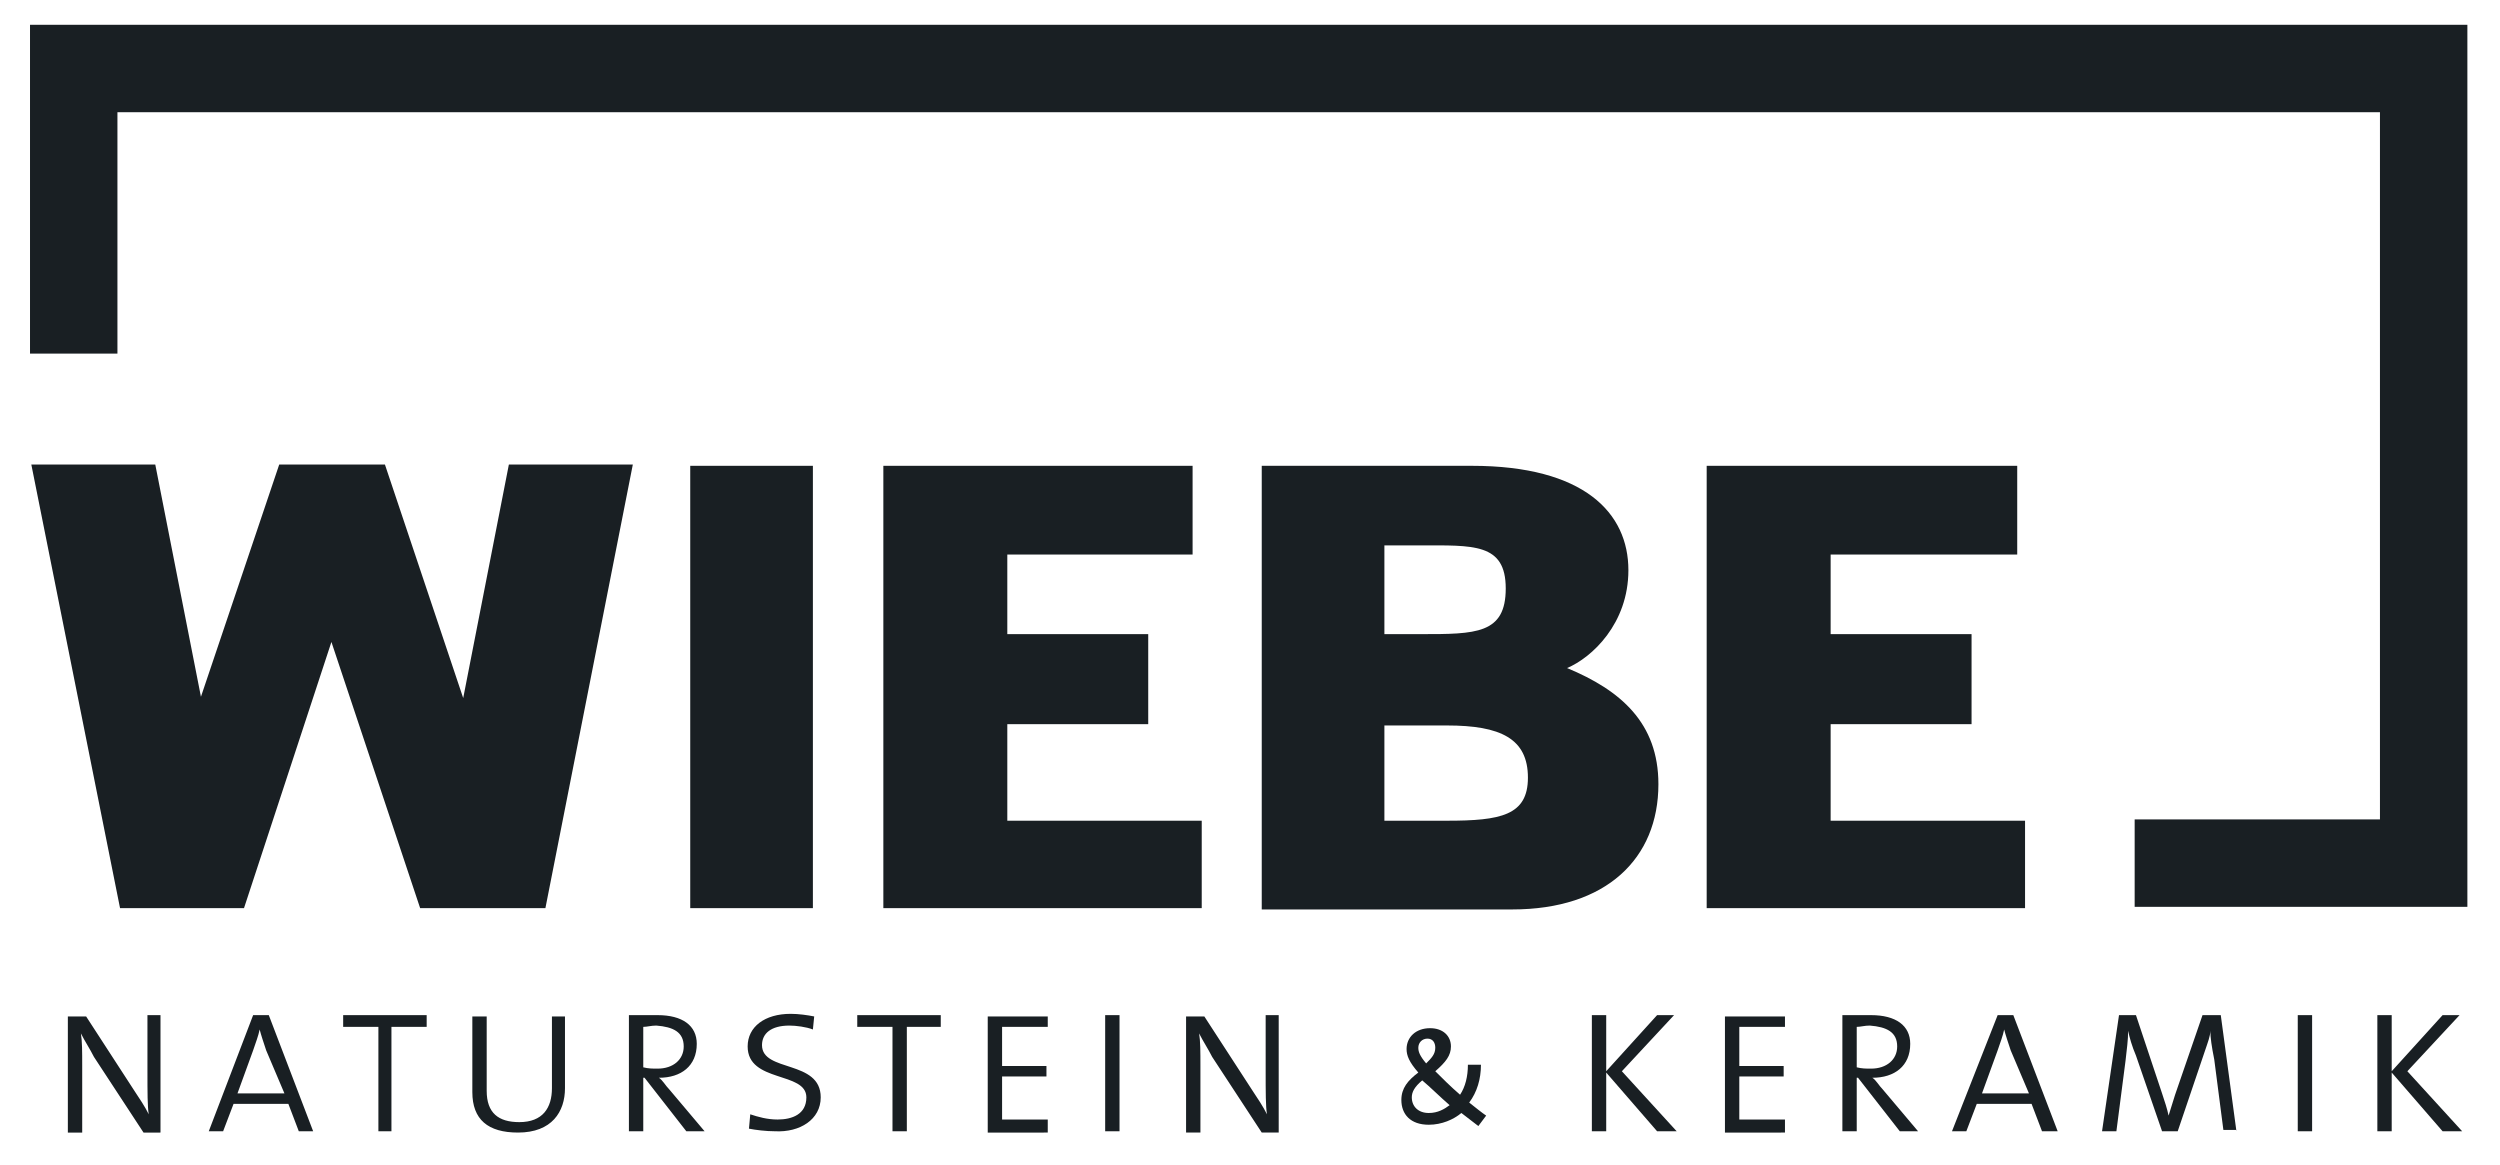 <?xml version="1.0" encoding="utf-8"?>
<svg xmlns="http://www.w3.org/2000/svg" id="Ebene_1" style="enable-background:new 0 0 191.6 89.3;" version="1.1" viewBox="0 0 191.6 89.3" x="0px" y="0px"> <style type="text/css"> .st0{fill:#191F23;} </style> <g> <polygon class="st0" points="39,35.6 35.5,53.5 29.5,35.6 28.2,35.6 22.7,35.6 21.4,35.6 15.4,53.4 11.9,35.6 2.4,35.6 9.2,69.6 18.7,69.6 25.4,49.2 32.2,69.6 41.8,69.6 48.5,35.6 39,35.6"/> <polygon class="st0" points="62.3,69.6 52.9,69.6 52.9,35.7 62.3,35.7 62.3,69.6"/> <polygon class="st0" points="92.1,62.9 92.1,69.6 67.7,69.6 67.7,35.7 91.4,35.7 91.4,42.5 77.2,42.5 77.2,48.6 88,48.6 88,55.5 77.2,55.5 77.2,62.9 92.1,62.9"/> <polygon class="st0" points="155.2,62.9 155.2,69.6 130.8,69.6 130.8,35.7 154.6,35.7 154.6,42.5 140.3,42.5 140.3,48.6 151.1,48.6 151.1,55.5 140.3,55.5 140.3,62.9 155.2,62.9"/> <path class="st0" d="M106.1,55.5v7.4h4.8c4.1,0,6.2-0.4,6.2-3.3c0-3-2.1-4-6.2-4H106.1L106.1,55.5z M106.1,41.8l0,6.8h2.8 c4.2,0,6.5,0,6.5-3.5s-2.5-3.3-6.6-3.3H106.1L106.1,41.8z M112.8,35.7c8.6,0,12,3.6,12,8c0,4.1-2.8,6.7-4.7,7.5 c4.1,1.7,7,4.2,7,8.9c0,5.7-4,9.6-11.2,9.6H96.7V35.7H112.8L112.8,35.7z"/> <polygon class="st0" points="189.1,69.5 163.6,69.5 163.6,62.8 182.4,62.8 182.4,8.6 9,8.6 9,27.1 2.3,27.1 2.3,1.9 189.1,1.9 189.1,69.5"/> <path class="st0" d="M12.3,86.7v-8.9h-1l0,4.3c0,1.6,0,2.7,0.1,3.3h0c-0.3-0.6-0.7-1.2-1.1-1.8l-3.7-5.7H5.2v8.9h1.1l0-5.1 c0-1.1,0-1.9-0.1-2.5h0c0.3,0.6,0.7,1.2,1,1.8l3.8,5.8H12.3L12.3,86.7z M24,86.7l-3.4-8.9h-1.2L16,86.7h1.1l0.8-2.1h4.2l0.8,2.1H24 L24,86.7z M21.8,83.8h-3.6l1.2-3.3c0.2-0.6,0.4-1.1,0.5-1.6h0c0.1,0.4,0.3,1,0.5,1.6L21.8,83.8L21.8,83.8z M32.7,78.7v-0.9h-6.4 v0.9h2.7v8H30v-8H32.7L32.7,78.7z M43.3,83.4v-5.5h-1v5.5c0,1.5-0.7,2.6-2.5,2.6c-1.6,0-2.5-0.7-2.5-2.4v-5.7h-1.1v5.8 c0,2.1,1.2,3.1,3.5,3.1C42.3,86.8,43.3,85.2,43.3,83.4L43.3,83.4z M54,86.7l-2.7-3.2c-0.3-0.3-0.5-0.7-0.8-0.9 c1.7,0,2.9-0.9,2.9-2.6c0-1.4-1.1-2.2-3-2.2c-1,0-1.7,0-2.2,0v8.9h1.1v-4.1h0.1l3.2,4.1H54L54,86.7z M52.4,80.2c0,1-0.8,1.7-2,1.7 c-0.4,0-0.7,0-1.1-0.1v-3.1c0.3,0,0.6-0.1,1-0.1C51.6,78.7,52.4,79.1,52.4,80.2L52.4,80.2z M62.9,84.1c0-2.9-4.5-1.9-4.5-4 c0-0.9,0.7-1.5,2.1-1.5c0.5,0,1.3,0.1,1.8,0.3l0.1-1c-0.5-0.1-1.2-0.2-1.8-0.2c-2,0-3.3,1-3.3,2.5c0,2.8,4.5,1.9,4.5,3.9 c0,1.3-1.1,1.7-2.2,1.7c-0.8,0-1.5-0.2-2.1-0.4l-0.1,1.1c0.5,0.1,1.3,0.2,2,0.2C61.3,86.8,62.9,85.8,62.9,84.1L62.9,84.1z M72.1,78.7v-0.9h-6.4v0.9h2.7v8h1.1v-8H72.1L72.1,78.7z M80.3,86.7v-0.9h-3.5v-3.3h3.4v-0.8h-3.4v-3h3.5v-0.8h-4.6v8.9H80.3 L80.3,86.7z M85.8,86.7v-8.9h-1.1v8.9H85.8L85.8,86.7z M98,86.7v-8.9h-1l0,4.3c0,1.6,0,2.7,0.1,3.3h0c-0.3-0.6-0.7-1.2-1.1-1.8 l-3.7-5.7h-1.4v8.9h1.1l0-5.1c0-1.1,0-1.9-0.1-2.5h0c0.3,0.6,0.7,1.2,1,1.8l3.8,5.8H98L98,86.7z"/> <path class="st0" d="M113.9,85.5c-0.3-0.2-0.8-0.6-1.3-1c0.6-0.8,0.9-1.8,0.9-2.9h-1c0,0.9-0.2,1.7-0.6,2.3v0 c-0.7-0.6-1.4-1.3-1.9-1.8c0.8-0.7,1.2-1.2,1.2-1.9c0-0.8-0.6-1.4-1.6-1.4c-1.1,0-1.8,0.7-1.8,1.6c0,0.5,0.2,1,0.9,1.8 c-0.8,0.6-1.3,1.2-1.3,2.1c0,1.1,0.7,1.9,2.1,1.9c1,0,1.9-0.4,2.5-0.9c0.4,0.3,0.9,0.7,1.3,1L113.9,85.5L113.9,85.5z M110,80.3 c0,0.5-0.3,0.8-0.7,1.2c-0.5-0.6-0.6-0.9-0.6-1.2c0-0.4,0.3-0.7,0.7-0.7C109.8,79.6,110,79.9,110,80.3L110,80.3z M111.1,84.7 c-0.4,0.3-0.9,0.6-1.6,0.6c-0.8,0-1.3-0.5-1.3-1.2c0-0.4,0.2-0.8,0.8-1.3C109.6,83.3,110.4,84.1,111.1,84.7L111.1,84.7z"/> <path class="st0" d="M128.5,86.7l-4.2-4.6l4-4.3H127l-3.9,4.3v-4.3h-1.1v8.9h1.1v-4.5l3.9,4.5H128.5L128.5,86.7z M136.8,86.7v-0.9 h-3.5v-3.3h3.4v-0.8h-3.4v-3h3.5v-0.8h-4.6v8.9H136.8L136.8,86.7z M147,86.7l-2.7-3.2c-0.3-0.3-0.5-0.7-0.8-0.9 c1.7,0,2.9-0.9,2.9-2.6c0-1.4-1.1-2.2-3-2.2c-1,0-1.7,0-2.2,0v8.9h1.1v-4.1h0.1l3.2,4.1H147L147,86.7z M145.4,80.2 c0,1-0.8,1.7-2,1.7c-0.4,0-0.7,0-1.1-0.1v-3.1c0.3,0,0.6-0.1,1-0.1C144.6,78.7,145.4,79.1,145.4,80.2L145.4,80.2z M157.7,86.7 l-3.4-8.9h-1.2l-3.5,8.9h1.1l0.8-2.1h4.2l0.8,2.1H157.7L157.7,86.7z M155.5,83.8h-3.6l1.2-3.3c0.2-0.6,0.4-1.1,0.5-1.6h0 c0.1,0.4,0.3,1,0.5,1.6L155.5,83.8L155.5,83.8z M171.4,86.7l-1.2-8.9h-1.4l-2.1,6.1c-0.2,0.6-0.3,1-0.5,1.6h0 c-0.1-0.5-0.3-1.1-0.5-1.7l-2-6h-1.3l-1.3,8.9h1.1l0.7-5.4c0.1-0.9,0.2-1.6,0.2-2.3h0c0.1,0.5,0.3,1.2,0.6,1.9l2,5.8h1.2l2.1-6.2 c0.2-0.6,0.4-1.1,0.4-1.5h0c0,0.5,0.1,1.2,0.3,2.2l0.7,5.4H171.4L171.4,86.7z M177.2,86.7v-8.9h-1.1v8.9H177.2L177.2,86.7z M188.7,86.7l-4.2-4.6l4-4.3h-1.3l-3.9,4.3v-4.3h-1.1v8.9h1.1v-4.5l3.9,4.5H188.7L188.7,86.7z"/> </g> </svg>